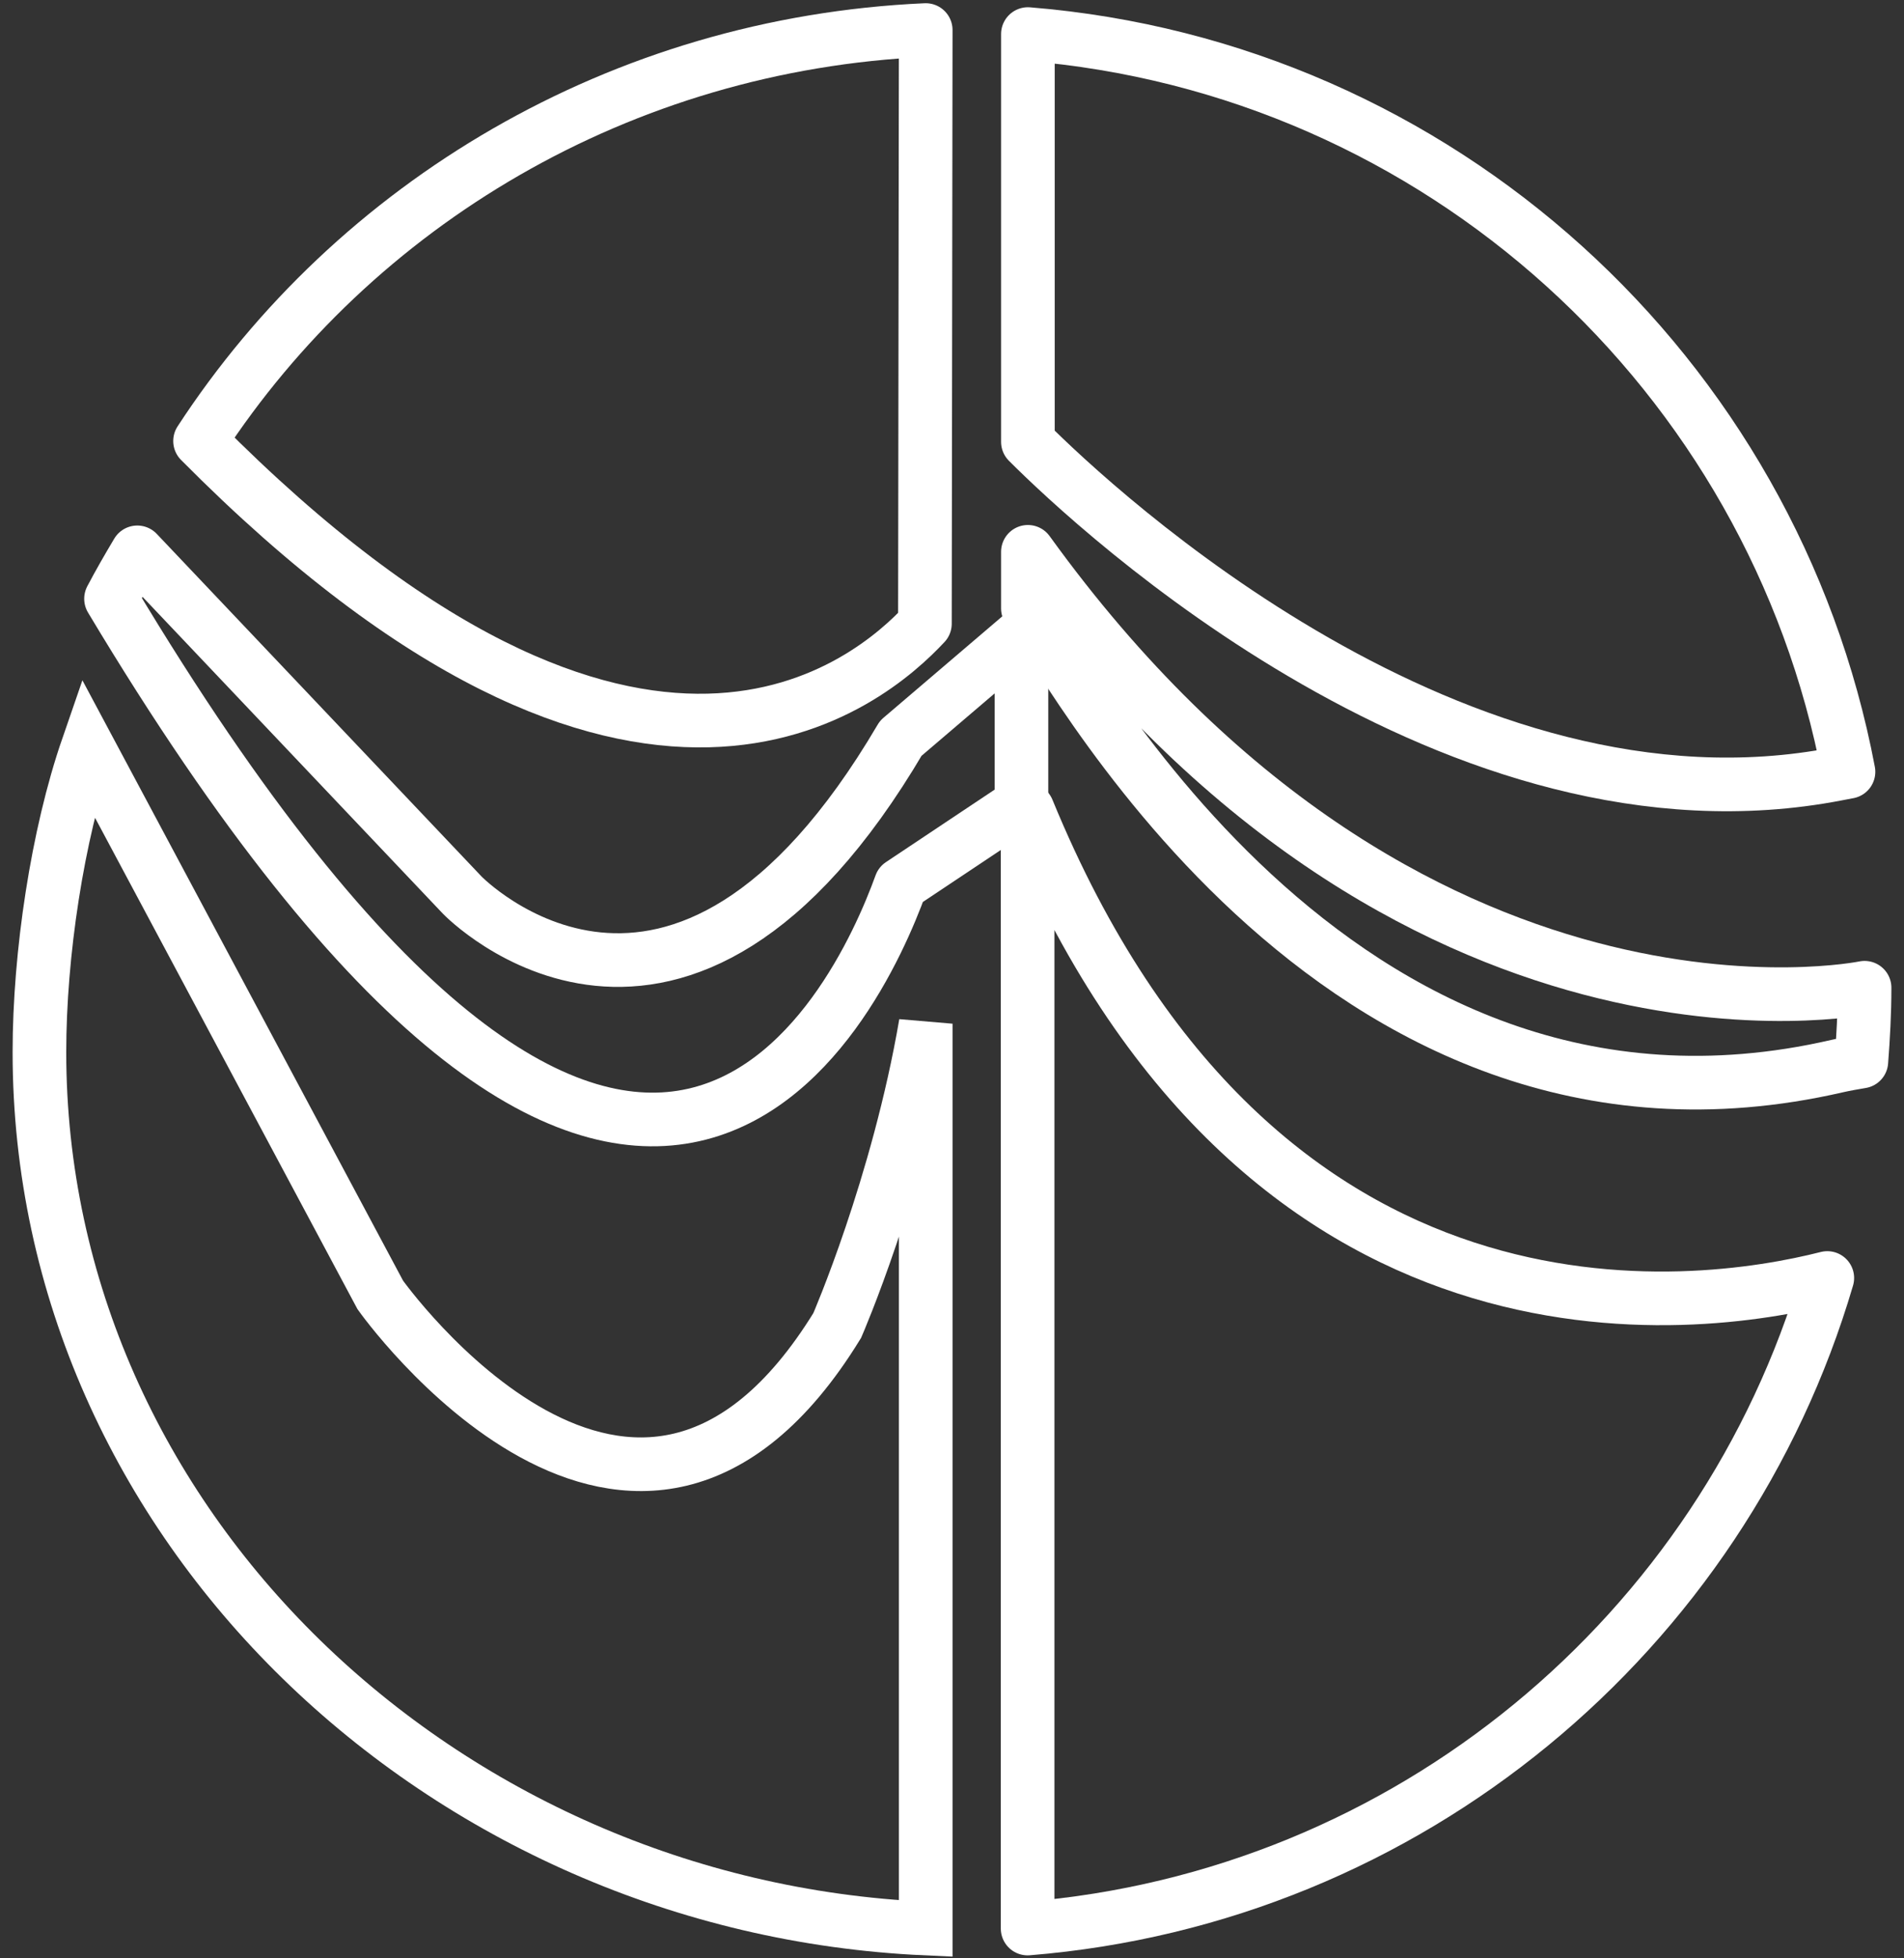 <?xml version="1.0" encoding="utf-8"?>
<!-- Generator: Adobe Illustrator 25.0.0, SVG Export Plug-In . SVG Version: 6.00 Build 0)  -->
<svg version="1.1" id="图层_1" xmlns="http://www.w3.org/2000/svg" xmlns:xlink="http://www.w3.org/1999/xlink" x="0px" y="0px"
	 viewBox="0 0 71 73" style="enable-background:new 0 0 71 73;" xml:space="preserve">
<rect x="0" y="0" width="71" height="73" fill="#333333" stroke="none"/>
<style type="text/css">
	.st0{fill:none;stroke:#fff;stroke-width:2;stroke-linejoin:round;stroke-miterlimit:10;}
	.st1{fill:none;stroke:#fff;stroke-width:2;stroke-linecap:round;stroke-linejoin:round;stroke-miterlimit:10;}
	.st2{fill:none;stroke:#fff;stroke-width:2;stroke-miterlimit:10;}
</style>
<g>
	<path class="st0" d="M7.46,16.44c16.46,16.6,25.07,8.91,27.03,6.81l0.03-22.13C23.13,1.63,13.22,7.61,7.46,16.44z"/>
	<path class="st0" d="M38.33,20.57v2.11c1.11,1.26,11.23,21.43,30.18,17.06c0.31-0.07,0.61-0.12,0.9-0.17
		c0.07-0.91,0.12-1.82,0.12-2.75C69.53,36.82,52.59,40.32,38.33,20.57z"/>
	<path class="st1" d="M68.51,28.85c0.14-0.03,0.28-0.05,0.42-0.08c-2.81-14.84-15.26-26.26-30.6-27.5v15.2
		C40.88,19.02,54.34,31.6,68.51,28.85z"/>
	<path class="st2" d="M14.18,48.27L3.27,27.85c-1.13,3.27-1.8,7.73-1.8,11.37c0,17.61,15.03,31.86,33.05,32.67V38.16
		c-1.04,6.06-3.3,11.25-3.3,11.25C23.68,61.68,14.18,48.27,14.18,48.27z"/>
	<path class="st0" d="M68.14,47.64c-4.84,1.23-21.18,3.58-29.82-17.45v41.7C52.52,70.74,64.25,60.87,68.14,47.64z"/>
	<path class="st0" d="M33.59,27.52c-8.32,14.15-16.35,5.85-16.35,5.85L5.12,20.59c-0.34,0.57-0.67,1.14-0.98,1.73
		c19.66,32.82,27.85,15.07,29.45,10.65l4.5-3v-6.29L33.59,27.52L33.59,27.52z"/>
</g>
</svg>
